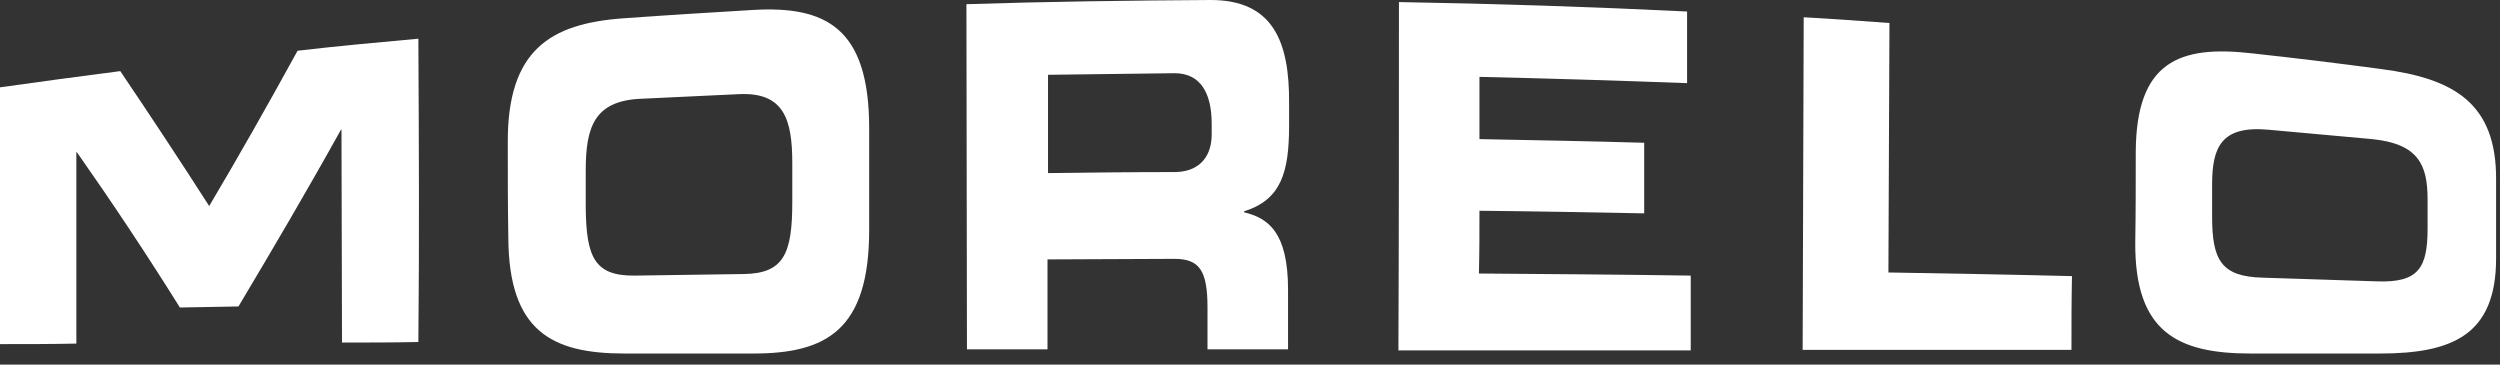 <svg width="96" height="14" viewBox="0 0 96 14" fill="none" xmlns="http://www.w3.org/2000/svg">
<rect x="0" y="0" width="96" height="14" fill="#333333" stroke="none"/>
<path d="M11.427 1.948C10.302 3.996 9.177 5.984 8.033 7.912C6.888 6.125 5.743 4.398 4.619 2.731C3.073 2.932 1.546 3.133 0 3.354C0 6.647 0 9.92 0 13.214C0.984 13.214 1.968 13.214 2.932 13.194C2.932 10.744 2.932 8.294 2.932 5.844H2.952C4.277 7.732 5.603 9.72 6.908 11.808C7.651 11.788 8.414 11.788 9.157 11.768C10.463 9.579 11.788 7.33 13.093 4.98H13.113C13.113 7.711 13.133 10.443 13.133 13.154C14.117 13.154 15.101 13.154 16.065 13.133C16.105 9.258 16.085 5.362 16.065 1.486C14.519 1.627 12.973 1.767 11.427 1.948Z" fill="white"/>
<path d="M28.918 0.382C27.251 0.482 25.604 0.582 23.938 0.703C21.146 0.904 19.479 1.908 19.499 5.482C19.499 6.707 19.499 7.912 19.52 9.137C19.54 12.712 21.186 13.575 23.978 13.575C25.624 13.575 27.291 13.575 28.938 13.575C31.729 13.575 33.376 12.672 33.376 8.836C33.376 7.531 33.376 6.225 33.376 4.92C33.376 1.064 31.709 0.221 28.918 0.382ZM28.556 10.523C27.171 10.543 25.765 10.563 24.379 10.583C22.833 10.603 22.512 9.88 22.492 7.973C22.492 7.491 22.492 7.029 22.492 6.547C22.492 4.9 22.813 3.896 24.54 3.796C25.825 3.735 27.09 3.675 28.376 3.615C30.103 3.534 30.424 4.579 30.424 6.266C30.424 6.768 30.424 7.25 30.424 7.752C30.424 9.74 30.103 10.503 28.556 10.523Z" fill="white"/>
<path d="M46.489 0C43.356 0.02 40.244 0.06 37.111 0.161C37.111 4.579 37.131 8.997 37.131 13.415C38.155 13.415 39.199 13.415 40.224 13.415C40.224 12.27 40.224 11.105 40.224 9.961C41.85 9.961 43.477 9.94 45.103 9.94C46.067 9.94 46.368 10.402 46.368 11.808C46.368 12.35 46.368 12.893 46.368 13.415C47.393 13.415 48.437 13.415 49.461 13.415C49.461 12.652 49.461 11.888 49.461 11.125C49.461 8.916 48.698 8.374 47.774 8.153C47.774 8.133 47.774 8.133 47.774 8.113C49.2 7.671 49.501 6.607 49.501 4.82C49.501 4.538 49.501 4.257 49.501 3.976C49.521 1.586 48.879 0 46.489 0ZM45.103 6.607C43.477 6.607 41.85 6.627 40.244 6.647C40.244 5.382 40.244 4.137 40.244 2.872C41.85 2.852 43.477 2.832 45.103 2.811C46.087 2.811 46.529 3.554 46.529 4.759C46.529 4.9 46.529 5.061 46.529 5.201C46.509 6.145 45.927 6.607 45.103 6.607Z" fill="white"/>
<path d="M56.811 8.093C58.92 8.113 61.028 8.153 63.137 8.193C63.137 7.29 63.137 6.386 63.137 5.482C61.028 5.422 58.92 5.382 56.811 5.342C56.811 4.538 56.811 3.735 56.811 2.952C59.462 3.012 62.112 3.093 64.784 3.193C64.784 2.269 64.784 1.345 64.784 0.442C61.089 0.261 57.394 0.141 53.719 0.08C53.719 4.538 53.719 8.997 53.699 13.455C57.434 13.455 61.189 13.455 64.924 13.455C64.924 12.491 64.924 11.547 64.924 10.583C62.213 10.543 59.502 10.523 56.791 10.503C56.811 9.679 56.811 8.896 56.811 8.093Z" fill="white"/>
<path d="M72.515 10.463C72.535 7.27 72.535 4.077 72.555 0.884C71.451 0.803 70.346 0.723 69.262 0.663C69.242 4.92 69.242 9.177 69.222 13.435C72.656 13.435 76.089 13.435 79.544 13.435C79.544 12.491 79.544 11.547 79.564 10.603C77.194 10.543 74.864 10.503 72.515 10.463Z" fill="white"/>
<path d="M91.432 2.651C89.785 2.43 88.138 2.229 86.472 2.048C83.68 1.727 82.034 2.369 82.013 5.824C82.013 6.988 82.013 8.153 81.994 9.318C81.974 12.772 83.64 13.575 86.431 13.575C88.079 13.575 89.745 13.575 91.392 13.575C94.183 13.575 95.85 12.852 95.85 9.92C95.85 8.916 95.85 7.912 95.85 6.908C95.87 3.956 94.223 3.012 91.432 2.651ZM93.219 8.776C93.219 10.282 92.878 10.864 91.272 10.804C89.805 10.764 88.36 10.703 86.893 10.663C85.287 10.623 84.945 9.98 84.945 8.314C84.945 7.912 84.945 7.49 84.945 7.089C84.945 5.663 85.287 4.819 87.094 4.98C88.419 5.101 89.765 5.221 91.091 5.342C92.878 5.522 93.219 6.346 93.219 7.651C93.219 8.033 93.219 8.414 93.219 8.776Z" fill="white"/>
</svg>
